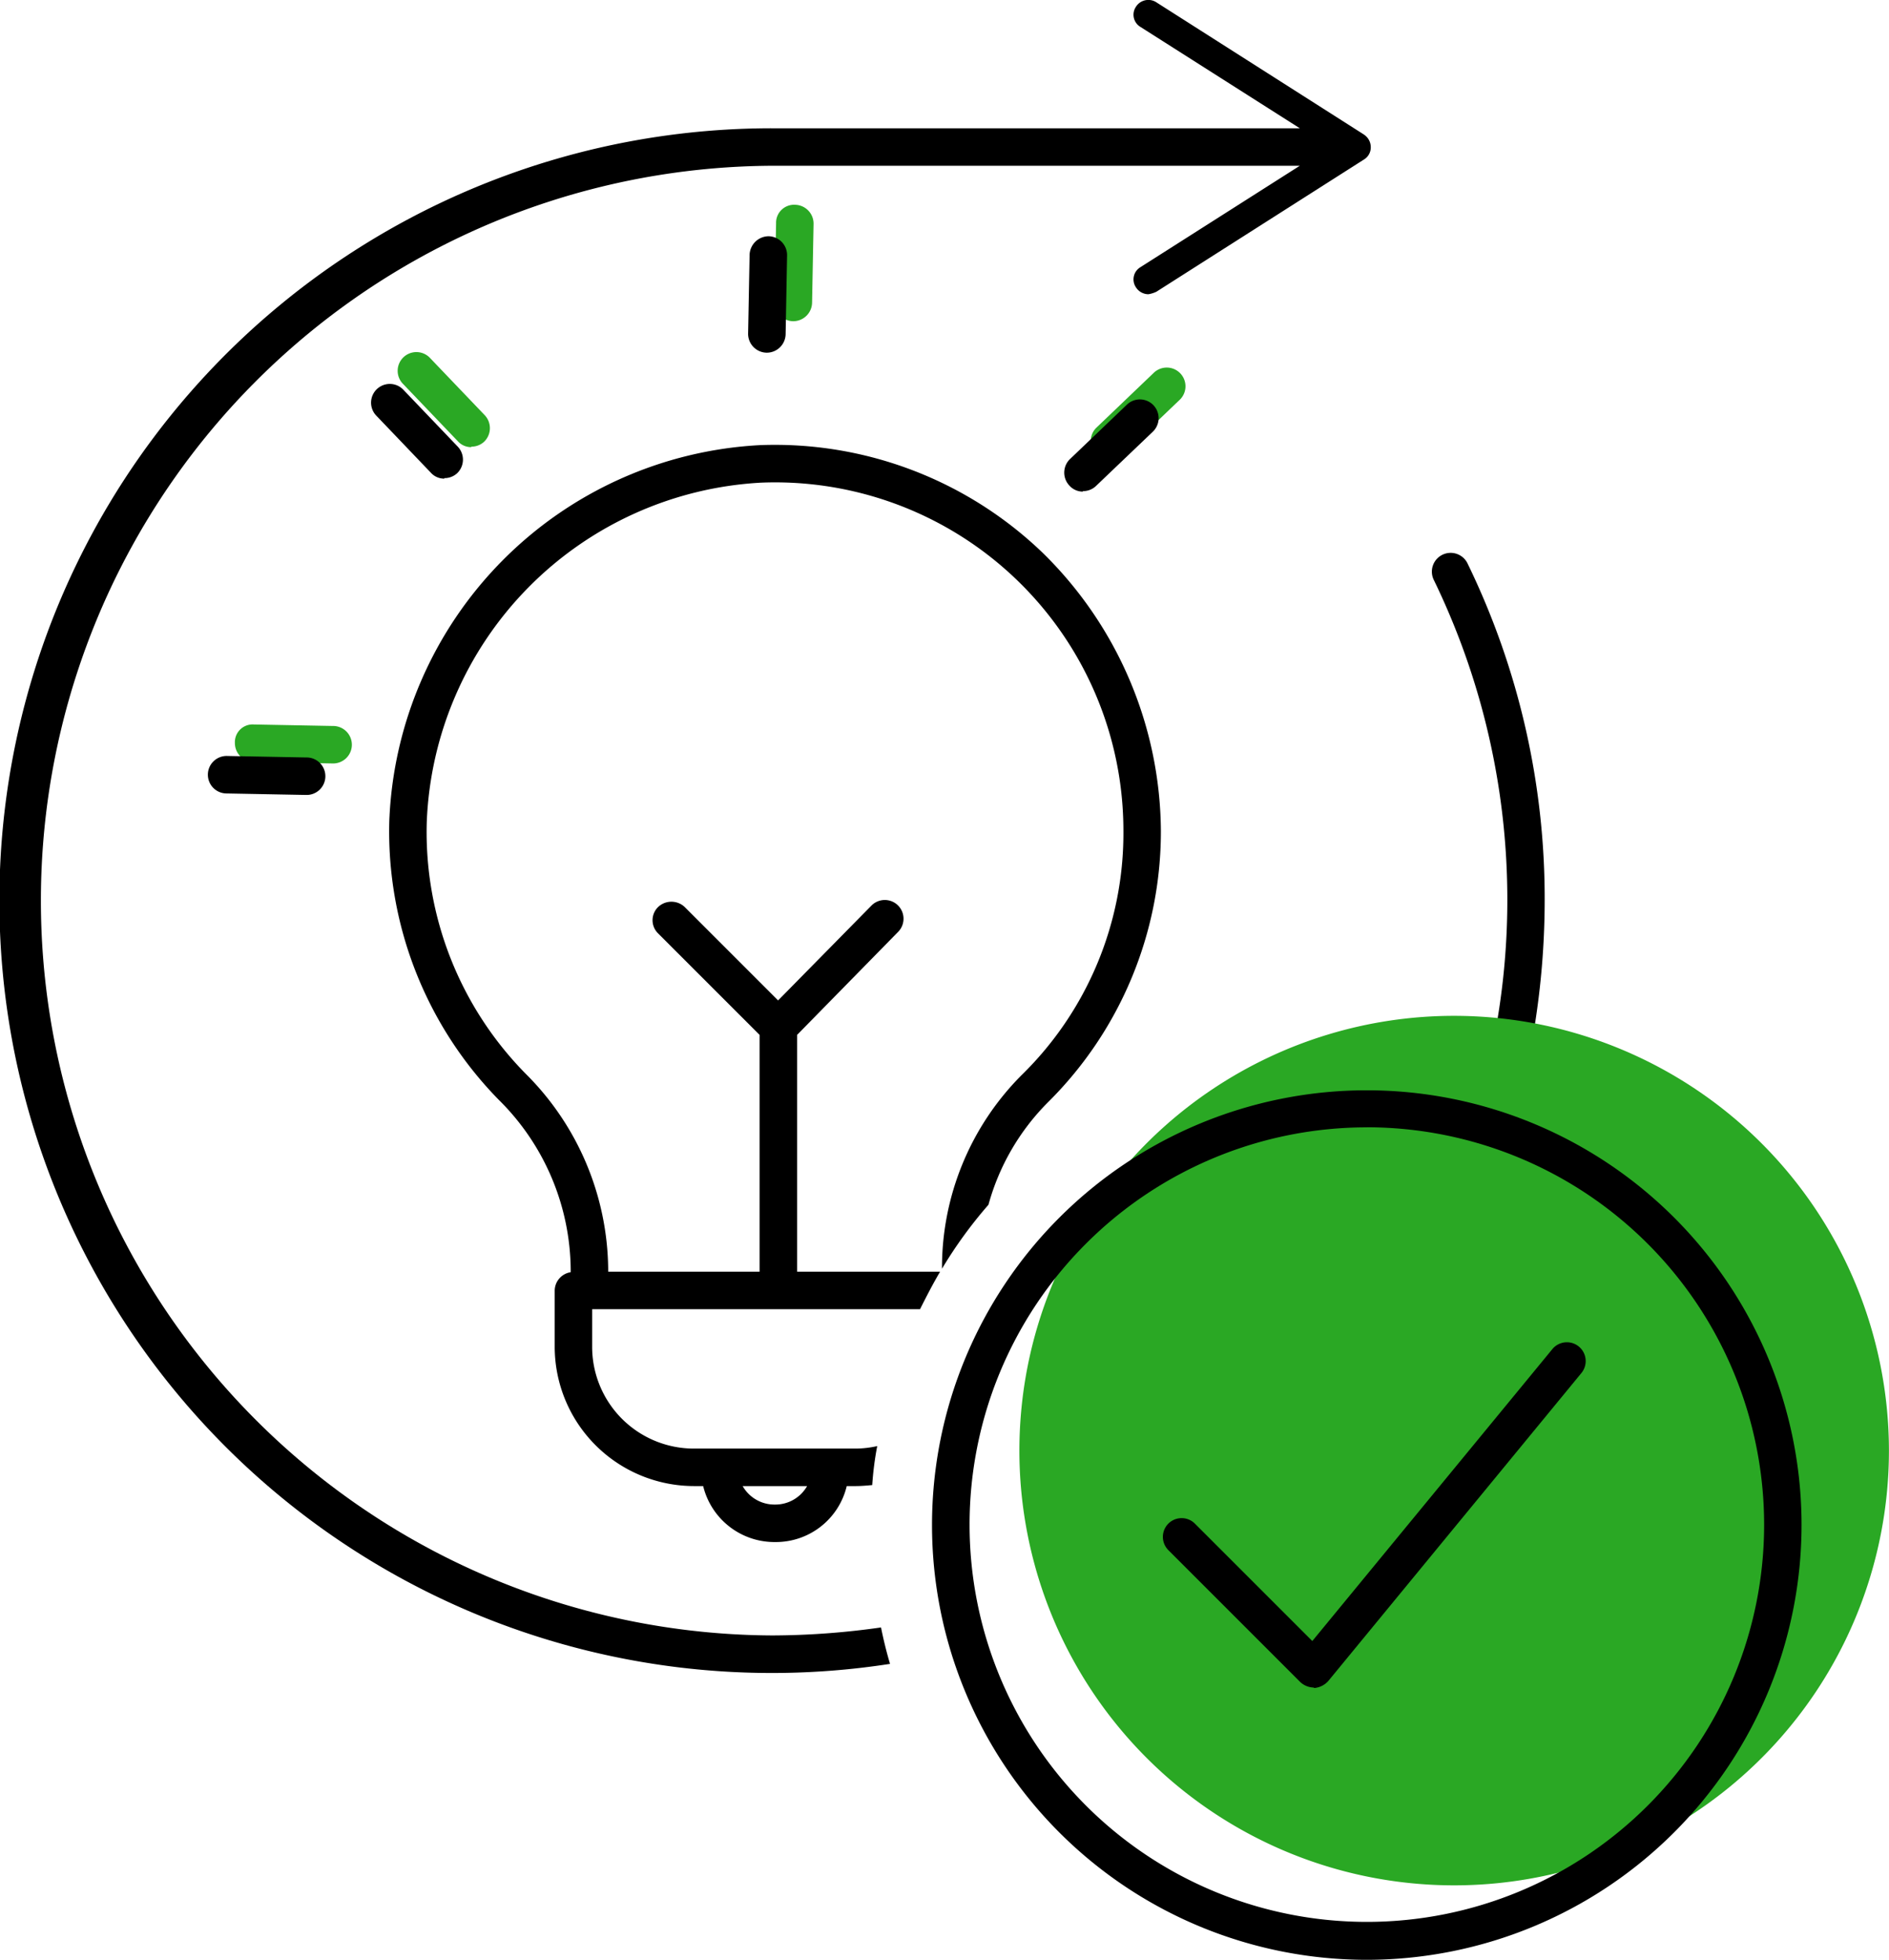 <svg xmlns="http://www.w3.org/2000/svg" width="103.699" height="107.588" viewBox="0 0 103.699 107.588"><g transform="translate(0)"><g transform="translate(12.894 11.242)"><g transform="translate(0 28.529)"><path d="M16.52,22.31h0l-4.334-.082a1.036,1.036,0,0,1-1.015-1.042.972.972,0,0,1,1.042-1.015l4.334.082a1.029,1.029,0,1,1-.027,2.057Z" transform="translate(-11.17 -20.17)" fill="#2aa824"/></g><g transform="translate(8.96 8.11)"><path d="M18.452,17.921a.98.98,0,0,1-.741-.329l-2.99-3.127A1.028,1.028,0,1,1,16.2,13.038l2.99,3.127a1.035,1.035,0,0,1-.027,1.454,1.016,1.016,0,0,1-.713.274Z" transform="translate(-14.436 -12.726)" fill="#2aa824"/></g><g transform="translate(29.628)"><path d="M22.985,16.162h0a1.036,1.036,0,0,1-1.015-1.042l.082-4.334A.987.987,0,0,1,23.095,9.77a1.036,1.036,0,0,1,1.015,1.042l-.082,4.334A1.037,1.037,0,0,1,22.985,16.162Z" transform="translate(-21.97 -9.77)" fill="#2aa824"/></g><g transform="translate(46.983 8.96)"><path d="M29.322,18.094a.98.98,0,0,1-.741-.329,1.035,1.035,0,0,1,.027-1.454l3.127-2.99A1.028,1.028,0,1,1,33.162,14.8l-3.127,2.99a1.016,1.016,0,0,1-.713.274Z" transform="translate(-28.296 -13.036)" fill="#2aa824"/></g></g><path d="M50.12,20.488a21.2,21.2,0,0,0-15.5-5.9A21.5,21.5,0,0,0,14.264,35.22a21.058,21.058,0,0,0,6.008,15.308,13.243,13.243,0,0,1,3.95,9.3v.165a1.033,1.033,0,0,0-.878,1.015v3.073A7.657,7.657,0,0,0,31,71.733h.494a4.028,4.028,0,0,0,3.9,3.073h.082a4,4,0,0,0,3.9-3.073h.494c.3,0,.6-.027.905-.055a17.521,17.521,0,0,1,.274-2.14,5.551,5.551,0,0,1-1.18.137H31a5.585,5.585,0,0,1-5.6-5.6V62.022h18c.357-.713.713-1.4,1.1-2.057H36.65v-13l5.542-5.651a1.028,1.028,0,1,0-1.454-1.454l-5.13,5.212-5.13-5.13a1.061,1.061,0,0,0-1.454,0,1.01,1.01,0,0,0,0,1.454l5.569,5.569v13H26.28v-.137A15.322,15.322,0,0,0,21.753,49.1a18.9,18.9,0,0,1-5.432-13.826A19.418,19.418,0,0,1,34.7,16.647,19.123,19.123,0,0,1,54.564,35.768a18.567,18.567,0,0,1-5.6,13.415A14.963,14.963,0,0,0,44.605,59.8a24.373,24.373,0,0,1,2.551-3.511,12.726,12.726,0,0,1,3.292-5.651,20.923,20.923,0,0,0,6.173-14.869,21.54,21.54,0,0,0-6.5-15.28ZM37.2,71.733a2.007,2.007,0,0,1-1.728,1.015h-.082a2.007,2.007,0,0,1-1.728-1.015H37.2Z" transform="translate(7.107 9.848)"/><path d="M81.363,13.074a.82.82,0,0,1,.357.686.772.772,0,0,1-.357.658l-11.412,7.27a1.653,1.653,0,0,1-.439.137.816.816,0,0,1-.686-.384.779.779,0,0,1,.247-1.1l8.751-5.569H48.855a40.341,40.341,0,0,0,0,80.681,42.917,42.917,0,0,0,5.98-.439c.137.686.3,1.344.494,2a42.4,42.4,0,1,1-6.474-84.3h28.97L69.073,7.148a.779.779,0,0,1-.247-1.1A.806.806,0,0,1,69.951,5.8l11.412,7.27Z" transform="translate(-6.47 -5.672)"/><path d="M41.315,35.8a43.962,43.962,0,0,1-.85,8.559c-.658-.247-1.317-.439-2-.631a39.853,39.853,0,0,0,.8-7.928,40.185,40.185,0,0,0-4.033-17.585,1.031,1.031,0,1,1,1.865-.878A42.048,42.048,0,0,1,41.315,35.8Z" transform="translate(43.482 13.629)"/><g transform="translate(11.44 12.969)"><path d="M15.99,22.942h0l-4.334-.082a1.029,1.029,0,1,1,.027-2.057l4.334.082a1.029,1.029,0,1,1-.027,2.057Z" transform="translate(-10.64 7.729)"/><path d="M17.912,18.551a.98.98,0,0,1-.741-.329l-2.99-3.127a1.028,1.028,0,1,1,1.481-1.427l2.99,3.127a1.035,1.035,0,0,1-.027,1.454,1.016,1.016,0,0,1-.713.274Z" transform="translate(-4.963 -5.245)"/><path d="M22.455,16.793h0A1.036,1.036,0,0,1,21.44,15.75l.082-4.334A1.053,1.053,0,0,1,22.565,10.4a1.036,1.036,0,0,1,1.015,1.042L23.5,15.778A1.037,1.037,0,0,1,22.455,16.793Z" transform="translate(8.188 -10.4)"/><path d="M28.792,18.724a.98.98,0,0,1-.741-.329,1.035,1.035,0,0,1,.027-1.454l3.127-2.99a1.028,1.028,0,1,1,1.427,1.481L29.5,18.423a1.016,1.016,0,0,1-.713.274Z" transform="translate(19.217 -4.705)"/></g><path d="M50.737,26A23.867,23.867,0,1,0,74.6,49.867,23.884,23.884,0,0,0,50.737,26Z" transform="translate(29.095 29.766)" fill="#2aa824"/><path d="M38.029,51.5a1.111,1.111,0,0,1-.741-.3l-7.242-7.242A1.028,1.028,0,0,1,31.5,42.5l6.447,6.447L51.142,32.9a1.033,1.033,0,0,1,1.591,1.317L38.825,51.139a1.152,1.152,0,0,1-.741.384h-.055Z" transform="translate(34.094 41.141)"/><path d="M48.987,75.224A23.867,23.867,0,1,1,72.854,51.357,23.884,23.884,0,0,1,48.987,75.224Zm0-45.7A21.809,21.809,0,1,0,70.8,51.33,21.829,21.829,0,0,0,48.987,29.52Z" transform="translate(26.044 32.364)"/></g></svg>